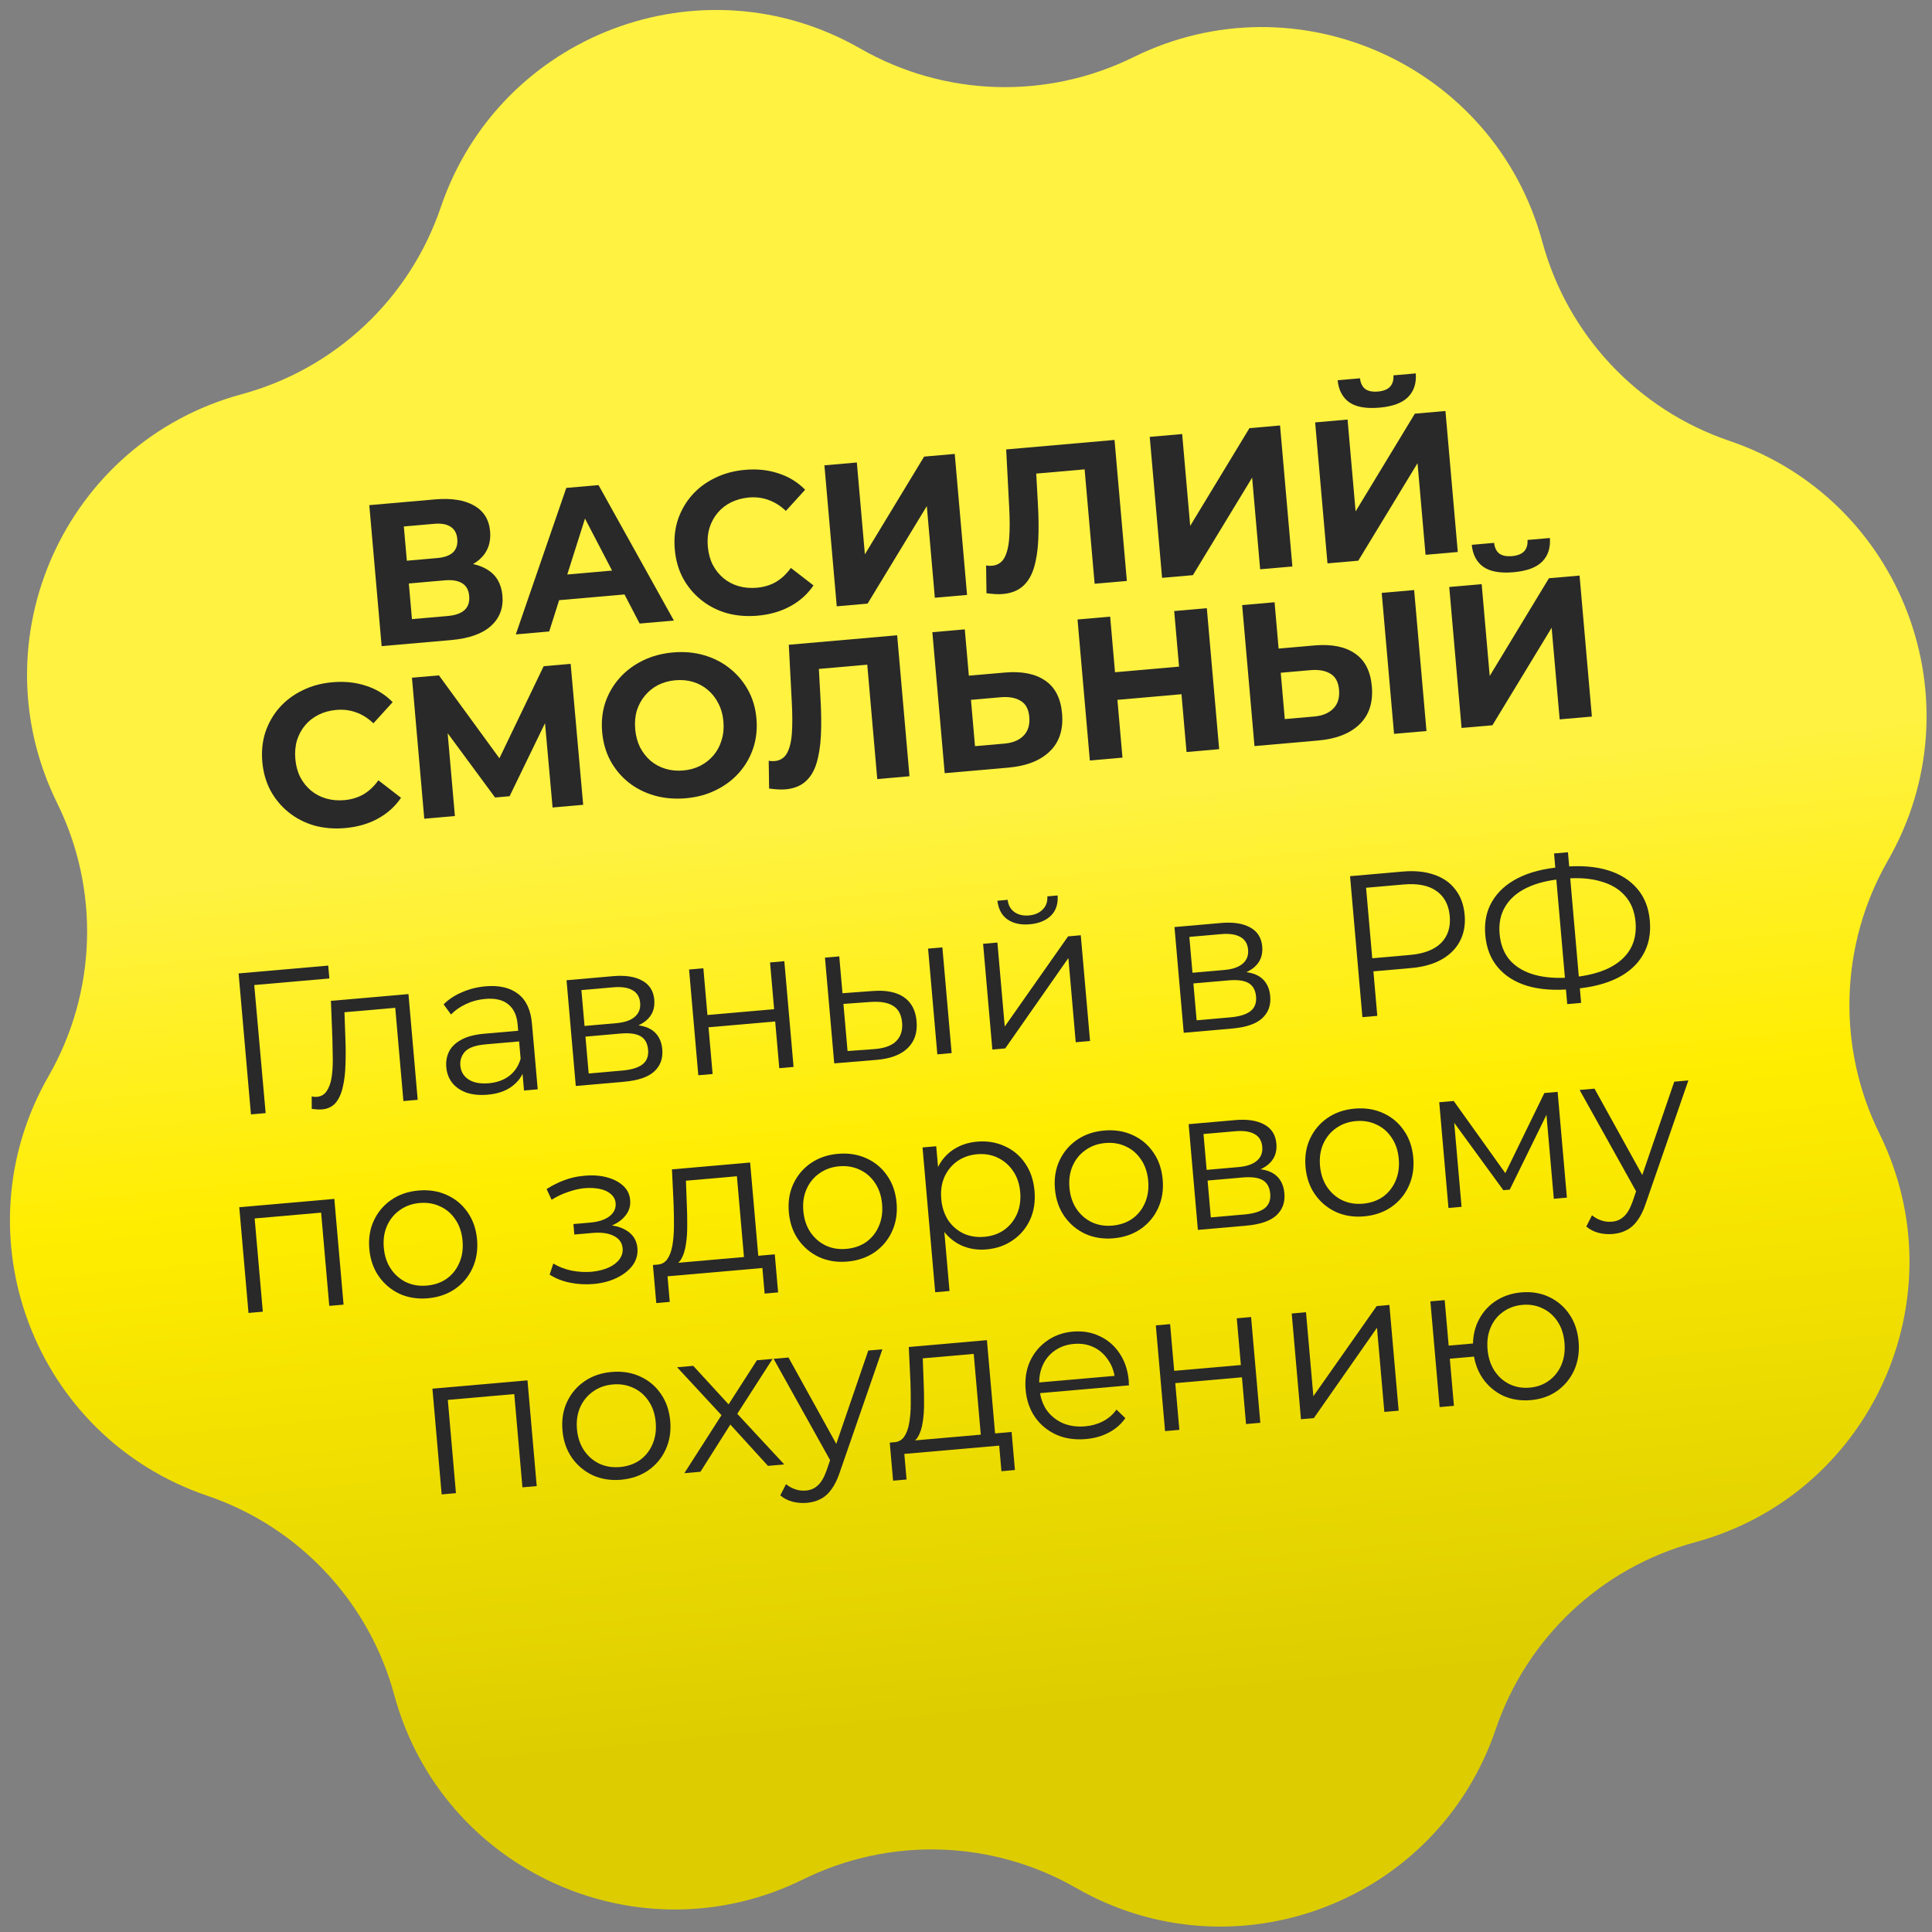 <?xml version="1.0" encoding="UTF-8"?> <svg xmlns="http://www.w3.org/2000/svg" width="88" height="88" viewBox="0 0 88 88" fill="none"><rect x="0" y="0" width="88" height="88" fill="#808080" stroke="none"/><path d="M70.25 11.01C68.072 2.971 59.097 -1.08 51.627 2.604C47.676 4.553 43.013 4.407 39.191 2.214C31.967 -1.93 22.756 1.551 20.078 9.438C18.662 13.611 15.262 16.804 11.009 17.956C2.97 20.134 -1.081 29.11 2.603 36.579C4.552 40.531 4.406 45.194 2.213 49.015C-1.931 56.24 1.55 65.451 9.438 68.128C13.61 69.544 16.803 72.944 17.956 77.197C20.134 85.236 29.109 89.288 36.579 85.604C40.53 83.655 45.193 83.801 49.015 85.993C56.239 90.138 65.45 86.656 68.127 78.769C69.543 74.597 72.944 71.403 77.197 70.251C85.236 68.073 89.287 59.098 85.603 51.628C83.654 47.676 83.8 43.014 85.993 39.192C90.137 31.967 86.655 22.756 78.768 20.079C74.596 18.663 71.402 15.263 70.25 11.01Z" fill="url(#paint0_linear_1754_436)"></path><path d="M11.43 50.759L10.868 44.338L14.95 43.981L15.002 44.568L11.406 44.882L11.565 44.693L12.1 50.701L11.43 50.759Z" fill="#292929"></path><path d="M14.2 50.508L14.197 49.944C14.24 49.947 14.281 49.952 14.319 49.961C14.362 49.964 14.399 49.963 14.429 49.961C14.625 49.944 14.775 49.857 14.878 49.7C14.988 49.542 15.062 49.338 15.102 49.088C15.142 48.838 15.16 48.559 15.158 48.252C15.155 47.938 15.149 47.624 15.14 47.31L15.073 45.587L18.605 45.279L19.026 50.095L18.375 50.152L17.986 45.712L18.168 45.89L15.545 46.119L15.683 45.904L15.732 47.305C15.75 47.722 15.751 48.123 15.735 48.506C15.725 48.889 15.684 49.228 15.611 49.525C15.545 49.82 15.436 50.057 15.286 50.237C15.134 50.41 14.93 50.508 14.673 50.531C14.6 50.537 14.523 50.538 14.443 50.533C14.368 50.527 14.287 50.519 14.2 50.508Z" fill="#292929"></path><path d="M23.868 49.671L23.775 48.607L23.732 48.435L23.577 46.655C23.541 46.246 23.397 45.941 23.145 45.741C22.9 45.541 22.551 45.46 22.098 45.5C21.786 45.527 21.494 45.605 21.222 45.734C20.95 45.862 20.723 46.021 20.543 46.209L20.206 45.748C20.433 45.519 20.713 45.334 21.046 45.194C21.378 45.048 21.733 44.959 22.113 44.925C22.736 44.871 23.23 44.985 23.594 45.267C23.963 45.543 24.175 45.996 24.23 46.626L24.492 49.617L23.868 49.671ZM22.212 49.862C21.851 49.894 21.531 49.863 21.252 49.771C20.978 49.671 20.762 49.524 20.603 49.328C20.444 49.126 20.352 48.888 20.328 48.613C20.306 48.362 20.344 48.131 20.443 47.919C20.547 47.7 20.728 47.518 20.986 47.372C21.25 47.219 21.612 47.123 22.07 47.083L23.731 46.938L23.773 47.424L22.131 47.568C21.666 47.608 21.349 47.719 21.18 47.9C21.018 48.081 20.947 48.294 20.968 48.538C20.992 48.813 21.119 49.024 21.347 49.171C21.576 49.317 21.883 49.373 22.268 49.34C22.635 49.307 22.942 49.197 23.191 49.009C23.445 48.815 23.619 48.553 23.714 48.224L23.9 48.661C23.805 48.989 23.614 49.262 23.325 49.478C23.041 49.694 22.671 49.822 22.212 49.862Z" fill="#292929"></path><path d="M26.226 49.465L25.805 44.649L27.933 44.462C28.477 44.415 28.914 44.481 29.244 44.662C29.581 44.842 29.766 45.134 29.802 45.538C29.836 45.929 29.713 46.245 29.432 46.485C29.15 46.719 28.765 46.858 28.276 46.901L28.387 46.697C28.962 46.646 29.393 46.717 29.681 46.907C29.969 47.097 30.131 47.395 30.166 47.798C30.202 48.214 30.078 48.552 29.792 48.811C29.512 49.063 29.055 49.217 28.418 49.273L26.226 49.465ZM26.814 48.896L28.346 48.762C28.756 48.726 29.059 48.635 29.256 48.488C29.458 48.335 29.546 48.111 29.52 47.818C29.495 47.524 29.381 47.318 29.18 47.2C28.979 47.083 28.673 47.041 28.263 47.077L26.667 47.217L26.814 48.896ZM26.625 46.731L28.074 46.604C28.447 46.571 28.725 46.476 28.909 46.318C29.098 46.16 29.181 45.946 29.158 45.677C29.134 45.408 29.015 45.215 28.802 45.098C28.595 44.981 28.304 44.938 27.931 44.971L26.482 45.098L26.625 46.731Z" fill="#292929"></path><path d="M31.807 48.977L31.386 44.16L32.037 44.103L32.223 46.232L35.26 45.966L35.074 43.838L35.725 43.781L36.146 48.597L35.495 48.654L35.309 46.526L32.272 46.791L32.459 48.919L31.807 48.977Z" fill="#292929"></path><path d="M42.694 48.024L42.273 43.208L42.924 43.151L43.346 47.967L42.694 48.024ZM39.752 45.139C40.358 45.092 40.831 45.186 41.173 45.421C41.514 45.656 41.706 46.021 41.749 46.517C41.794 47.031 41.657 47.44 41.339 47.745C41.02 48.05 40.543 48.228 39.907 48.277L37.998 48.435L37.576 43.619L38.227 43.562L38.374 45.24L39.752 45.139ZM39.817 47.786C40.27 47.752 40.602 47.634 40.812 47.431C41.028 47.221 41.12 46.935 41.089 46.575C41.057 46.214 40.921 45.961 40.68 45.815C40.439 45.664 40.089 45.605 39.629 45.639L38.417 45.727L38.605 47.873L39.817 47.786Z" fill="#292929"></path><path d="M45.2 47.805L44.779 42.989L45.43 42.932L45.765 46.757L48.65 42.65L49.228 42.599L49.65 47.416L48.998 47.472L48.663 43.638L45.787 47.753L45.2 47.805ZM46.901 42.1C46.498 42.136 46.162 42.063 45.893 41.883C45.63 41.697 45.476 41.412 45.43 41.027L45.898 40.986C45.925 41.231 46.028 41.416 46.205 41.542C46.383 41.668 46.603 41.72 46.866 41.697C47.129 41.674 47.337 41.585 47.49 41.43C47.649 41.274 47.72 41.074 47.705 40.828L48.173 40.787C48.2 41.173 48.098 41.481 47.865 41.711C47.632 41.935 47.311 42.065 46.901 42.1Z" fill="#292929"></path><path d="M53.917 47.042L53.496 42.226L55.624 42.04C56.168 41.992 56.605 42.059 56.935 42.239C57.272 42.419 57.458 42.711 57.493 43.115C57.527 43.506 57.404 43.822 57.123 44.062C56.841 44.297 56.456 44.435 55.967 44.478L56.078 44.274C56.653 44.224 57.084 44.294 57.372 44.484C57.66 44.675 57.822 44.972 57.857 45.376C57.893 45.791 57.769 46.129 57.483 46.388C57.203 46.641 56.745 46.795 56.109 46.85L53.917 47.042ZM54.505 46.473L56.037 46.339C56.447 46.303 56.75 46.212 56.947 46.065C57.149 45.912 57.237 45.689 57.212 45.395C57.186 45.102 57.072 44.896 56.871 44.778C56.67 44.66 56.364 44.619 55.954 44.655L54.358 44.794L54.505 46.473ZM54.316 44.308L55.765 44.181C56.138 44.149 56.416 44.053 56.6 43.896C56.789 43.737 56.872 43.524 56.849 43.255C56.825 42.985 56.707 42.792 56.493 42.675C56.285 42.558 55.995 42.516 55.622 42.548L54.173 42.675L54.316 44.308Z" fill="#292929"></path><path d="M62.055 46.33L61.493 39.909L63.897 39.698C64.441 39.651 64.917 39.699 65.324 39.842C65.73 39.979 66.052 40.203 66.288 40.515C66.531 40.821 66.672 41.206 66.713 41.67C66.753 42.123 66.68 42.524 66.495 42.873C66.315 43.215 66.037 43.492 65.662 43.704C65.286 43.915 64.826 44.045 64.281 44.093L62.254 44.27L62.529 43.922L62.734 46.271L62.055 46.33ZM62.533 43.977L62.202 43.674L64.211 43.498C64.853 43.442 65.327 43.261 65.633 42.957C65.945 42.647 66.079 42.237 66.034 41.73C65.989 41.216 65.786 40.833 65.425 40.581C65.07 40.329 64.572 40.231 63.93 40.287L61.921 40.463L62.195 40.115L62.533 43.977Z" fill="#292929"></path><path d="M71.557 45.055C70.793 45.122 70.129 45.072 69.566 44.906C69.002 44.733 68.555 44.452 68.225 44.062C67.895 43.672 67.705 43.183 67.653 42.596C67.602 42.009 67.705 41.497 67.963 41.062C68.22 40.62 68.611 40.266 69.136 39.998C69.661 39.73 70.306 39.563 71.071 39.496C71.077 39.495 71.092 39.494 71.117 39.492C71.141 39.49 71.165 39.488 71.19 39.486C71.214 39.483 71.23 39.482 71.236 39.481C72.006 39.414 72.673 39.467 73.237 39.639C73.8 39.812 74.247 40.093 74.577 40.483C74.907 40.867 75.097 41.353 75.148 41.94C75.2 42.527 75.097 43.041 74.84 43.483C74.589 43.924 74.201 44.279 73.675 44.546C73.15 44.808 72.508 44.972 71.75 45.038C71.737 45.039 71.716 45.041 71.685 45.044C71.661 45.046 71.633 45.048 71.603 45.051C71.578 45.053 71.563 45.055 71.557 45.055ZM71.584 44.517C71.596 44.516 71.608 44.514 71.621 44.513C71.633 44.512 71.642 44.512 71.648 44.511C72.29 44.449 72.829 44.312 73.267 44.101C73.71 43.884 74.036 43.599 74.246 43.248C74.455 42.891 74.539 42.474 74.497 41.997C74.455 41.514 74.297 41.118 74.023 40.809C73.756 40.5 73.388 40.279 72.921 40.148C72.459 40.009 71.91 39.968 71.274 40.023C71.268 40.024 71.256 40.025 71.237 40.027C71.219 40.028 71.204 40.03 71.191 40.031C70.543 40.087 69.997 40.221 69.553 40.433C69.11 40.644 68.78 40.929 68.565 41.287C68.349 41.638 68.263 42.056 68.305 42.539C68.348 43.028 68.506 43.43 68.78 43.745C69.06 44.053 69.436 44.273 69.91 44.404C70.39 44.535 70.948 44.572 71.584 44.517ZM71.385 45.736L70.785 38.874L71.418 38.819L72.018 45.68L71.385 45.736Z" fill="#292929"></path><path d="M11.319 59.803L10.898 54.987L15.228 54.608L15.649 59.425L14.998 59.481L14.611 55.06L14.791 55.22L11.434 55.513L11.584 55.325L11.971 59.746L11.319 59.803Z" fill="#292929"></path><path d="M19.486 59.135C19.021 59.176 18.593 59.108 18.202 58.933C17.817 58.751 17.501 58.486 17.255 58.138C17.008 57.783 16.864 57.368 16.822 56.891C16.78 56.408 16.849 55.973 17.031 55.588C17.213 55.202 17.479 54.889 17.827 54.649C18.176 54.409 18.586 54.268 19.057 54.227C19.534 54.185 19.965 54.252 20.35 54.428C20.741 54.604 21.057 54.866 21.297 55.214C21.543 55.563 21.687 55.978 21.73 56.461C21.771 56.938 21.702 57.373 21.52 57.765C21.344 58.15 21.079 58.466 20.725 58.712C20.37 58.953 19.957 59.094 19.486 59.135ZM19.436 58.557C19.784 58.527 20.087 58.423 20.342 58.247C20.597 58.064 20.789 57.825 20.917 57.531C21.051 57.23 21.102 56.892 21.069 56.519C21.036 56.14 20.928 55.817 20.744 55.549C20.567 55.281 20.337 55.083 20.054 54.953C19.771 54.818 19.458 54.765 19.116 54.795C18.773 54.825 18.474 54.931 18.219 55.114C17.964 55.29 17.769 55.526 17.634 55.821C17.5 56.117 17.449 56.454 17.482 56.833C17.515 57.206 17.623 57.529 17.808 57.803C17.991 58.07 18.224 58.272 18.508 58.407C18.79 58.537 19.099 58.587 19.436 58.557Z" fill="#292929"></path><path d="M27.032 58.484C26.683 58.515 26.334 58.496 25.983 58.428C25.631 58.36 25.316 58.237 25.035 58.058L25.203 57.553C25.451 57.704 25.732 57.812 26.045 57.877C26.359 57.936 26.665 57.952 26.965 57.926C27.264 57.894 27.52 57.828 27.733 57.73C27.947 57.631 28.108 57.506 28.218 57.354C28.328 57.203 28.375 57.039 28.36 56.861C28.337 56.604 28.204 56.416 27.959 56.295C27.714 56.169 27.389 56.123 26.986 56.159L26.16 56.231L26.118 55.754L26.898 55.686C27.137 55.665 27.345 55.616 27.523 55.539C27.701 55.461 27.834 55.36 27.922 55.236C28.016 55.11 28.055 54.968 28.042 54.809C28.027 54.638 27.953 54.496 27.82 54.385C27.693 54.273 27.523 54.195 27.309 54.152C27.096 54.109 26.858 54.099 26.595 54.122C26.357 54.149 26.113 54.208 25.861 54.297C25.61 54.381 25.364 54.498 25.125 54.648L24.897 54.16C25.166 53.989 25.434 53.854 25.703 53.757C25.978 53.653 26.256 53.588 26.537 53.563C26.921 53.518 27.271 53.533 27.585 53.61C27.907 53.687 28.167 53.815 28.368 53.995C28.568 54.168 28.68 54.39 28.703 54.659C28.724 54.897 28.669 55.112 28.538 55.302C28.406 55.492 28.223 55.647 27.987 55.766C27.751 55.885 27.477 55.959 27.165 55.986L27.177 55.809C27.727 55.761 28.165 55.831 28.489 56.018C28.82 56.205 29.001 56.481 29.034 56.849C29.059 57.136 28.986 57.398 28.816 57.635C28.645 57.865 28.403 58.056 28.089 58.207C27.782 58.357 27.43 58.449 27.032 58.484Z" fill="#292929"></path><path d="M33.909 57.513L33.565 53.577L31.244 53.78L31.283 54.858C31.299 55.184 31.305 55.504 31.302 55.818C31.305 56.132 31.284 56.423 31.24 56.692C31.201 56.955 31.131 57.173 31.029 57.349C30.927 57.518 30.785 57.623 30.604 57.663L29.942 57.601C30.132 57.59 30.282 57.51 30.392 57.358C30.502 57.201 30.579 56.994 30.625 56.737C30.67 56.48 30.694 56.192 30.697 55.871C30.699 55.544 30.695 55.212 30.683 54.874L30.607 53.263L34.167 52.951L34.561 57.456L33.909 57.513ZM29.892 59.352L29.74 57.619L35.29 57.133L35.442 58.867L34.828 58.921L34.725 57.756L30.405 58.134L30.507 59.299L29.892 59.352Z" fill="#292929"></path><path d="M38.595 57.463C38.13 57.504 37.702 57.437 37.311 57.261C36.925 57.079 36.609 56.814 36.363 56.466C36.117 56.112 35.972 55.696 35.931 55.219C35.888 54.736 35.958 54.301 36.14 53.916C36.322 53.53 36.587 53.217 36.936 52.977C37.285 52.737 37.695 52.596 38.166 52.555C38.643 52.514 39.074 52.581 39.459 52.757C39.85 52.932 40.166 53.194 40.406 53.543C40.652 53.891 40.796 54.306 40.838 54.79C40.88 55.267 40.81 55.701 40.629 56.093C40.453 56.478 40.188 56.794 39.834 57.041C39.479 57.281 39.066 57.422 38.595 57.463ZM38.544 56.885C38.893 56.855 39.195 56.751 39.451 56.575C39.706 56.392 39.898 56.154 40.026 55.859C40.16 55.558 40.211 55.221 40.178 54.847C40.145 54.468 40.036 54.145 39.853 53.877C39.675 53.61 39.445 53.411 39.163 53.282C38.88 53.146 38.567 53.093 38.224 53.123C37.882 53.153 37.583 53.26 37.328 53.442C37.072 53.618 36.877 53.854 36.743 54.15C36.608 54.445 36.558 54.782 36.591 55.161C36.624 55.534 36.732 55.858 36.916 56.131C37.1 56.398 37.333 56.6 37.616 56.735C37.899 56.865 38.208 56.915 38.544 56.885Z" fill="#292929"></path><path d="M44.932 56.909C44.516 56.945 44.131 56.883 43.778 56.723C43.425 56.557 43.131 56.302 42.898 55.959C42.67 55.609 42.533 55.171 42.487 54.645C42.441 54.119 42.5 53.667 42.664 53.289C42.828 52.905 43.07 52.604 43.39 52.385C43.709 52.166 44.08 52.038 44.502 52.001C44.961 51.961 45.38 52.029 45.759 52.205C46.143 52.375 46.456 52.637 46.697 52.992C46.937 53.341 47.078 53.757 47.12 54.24C47.163 54.729 47.096 55.166 46.92 55.552C46.745 55.937 46.482 56.249 46.134 56.489C45.791 56.729 45.39 56.869 44.932 56.909ZM42.597 58.86L42.02 52.264L42.644 52.21L42.771 53.659L42.791 54.628L42.968 55.592L43.249 58.803L42.597 58.86ZM44.835 56.335C45.178 56.305 45.477 56.202 45.733 56.025C45.988 55.843 46.182 55.604 46.317 55.309C46.451 55.007 46.501 54.67 46.469 54.297C46.436 53.924 46.328 53.604 46.144 53.336C45.961 53.069 45.727 52.867 45.444 52.732C45.161 52.596 44.849 52.544 44.506 52.574C44.164 52.604 43.862 52.71 43.6 52.893C43.345 53.076 43.151 53.315 43.016 53.61C42.888 53.905 42.84 54.239 42.873 54.612C42.905 54.985 43.011 55.308 43.189 55.582C43.372 55.85 43.606 56.051 43.889 56.187C44.177 56.316 44.493 56.365 44.835 56.335Z" fill="#292929"></path><path d="M50.716 56.403C50.251 56.443 49.823 56.376 49.432 56.201C49.046 56.019 48.73 55.754 48.484 55.406C48.237 55.051 48.093 54.636 48.052 54.158C48.009 53.675 48.079 53.241 48.261 52.855C48.443 52.47 48.708 52.157 49.057 51.917C49.406 51.677 49.816 51.536 50.287 51.495C50.764 51.453 51.195 51.52 51.58 51.696C51.971 51.871 52.287 52.133 52.527 52.482C52.773 52.83 52.917 53.246 52.959 53.729C53.001 54.206 52.931 54.641 52.75 55.032C52.574 55.417 52.309 55.733 51.955 55.98C51.6 56.221 51.187 56.362 50.716 56.403ZM50.665 55.825C51.014 55.794 51.316 55.691 51.572 55.514C51.827 55.332 52.019 55.093 52.147 54.799C52.281 54.497 52.332 54.16 52.299 53.787C52.266 53.408 52.157 53.084 51.974 52.817C51.796 52.549 51.566 52.35 51.284 52.221C51.001 52.086 50.688 52.033 50.346 52.063C50.003 52.093 49.704 52.199 49.449 52.382C49.193 52.558 48.998 52.794 48.864 53.089C48.73 53.384 48.679 53.722 48.712 54.101C48.745 54.474 48.853 54.797 49.037 55.071C49.221 55.338 49.454 55.539 49.737 55.675C50.02 55.804 50.329 55.854 50.665 55.825Z" fill="#292929"></path><path d="M54.562 56.02L54.141 51.204L56.27 51.018C56.814 50.97 57.251 51.037 57.581 51.217C57.917 51.397 58.103 51.689 58.138 52.093C58.173 52.484 58.049 52.8 57.768 53.04C57.487 53.275 57.101 53.413 56.612 53.456L56.724 53.252C57.299 53.202 57.73 53.272 58.018 53.462C58.306 53.653 58.467 53.95 58.502 54.353C58.539 54.769 58.414 55.107 58.129 55.366C57.849 55.618 57.391 55.773 56.755 55.828L54.562 56.02ZM55.151 55.451L56.683 55.317C57.092 55.281 57.396 55.19 57.592 55.043C57.794 54.89 57.883 54.666 57.857 54.373C57.831 54.079 57.718 53.874 57.517 53.756C57.315 53.638 57.01 53.597 56.6 53.633L55.004 53.772L55.151 55.451ZM54.961 53.286L56.411 53.159C56.784 53.127 57.062 53.031 57.245 52.873C57.435 52.715 57.518 52.502 57.494 52.232C57.471 51.963 57.352 51.77 57.139 51.653C56.931 51.536 56.641 51.494 56.268 51.526L54.818 51.653L54.961 53.286Z" fill="#292929"></path><path d="M62.129 55.404C61.664 55.445 61.236 55.378 60.845 55.202C60.459 55.02 60.144 54.755 59.898 54.407C59.651 54.053 59.507 53.637 59.465 53.16C59.423 52.677 59.492 52.242 59.674 51.857C59.856 51.471 60.122 51.158 60.47 50.918C60.819 50.678 61.229 50.538 61.7 50.496C62.177 50.455 62.608 50.522 62.993 50.697C63.384 50.873 63.7 51.135 63.94 51.484C64.186 51.832 64.33 52.248 64.373 52.731C64.414 53.208 64.345 53.642 64.163 54.034C63.987 54.419 63.722 54.735 63.368 54.982C63.013 55.222 62.6 55.363 62.129 55.404ZM62.079 54.826C62.427 54.796 62.73 54.692 62.985 54.516C63.24 54.333 63.432 54.095 63.56 53.8C63.694 53.499 63.745 53.161 63.712 52.788C63.679 52.409 63.571 52.086 63.387 51.819C63.209 51.551 62.98 51.352 62.697 51.223C62.414 51.087 62.101 51.034 61.759 51.064C61.416 51.094 61.117 51.2 60.862 51.383C60.607 51.559 60.412 51.795 60.277 52.091C60.143 52.386 60.092 52.723 60.125 53.102C60.158 53.475 60.266 53.799 60.45 54.072C60.634 54.34 60.867 54.541 61.151 54.676C61.433 54.806 61.742 54.856 62.079 54.826Z" fill="#292929"></path><path d="M65.976 55.022L65.555 50.205L66.215 50.148L68.722 53.654L68.447 53.678L70.343 49.786L70.948 49.733L71.37 54.55L70.774 54.602L70.417 50.529L70.541 50.573L68.768 54.186L68.475 54.211L66.08 50.927L66.215 50.887L66.572 54.969L65.976 55.022Z" fill="#292929"></path><path d="M73.466 56.206C73.239 56.226 73.019 56.208 72.805 56.153C72.596 56.097 72.412 56.002 72.253 55.868L72.513 55.355C72.645 55.461 72.785 55.538 72.931 55.587C73.084 55.641 73.249 55.661 73.426 55.645C73.64 55.627 73.818 55.549 73.96 55.414C74.109 55.284 74.241 55.063 74.355 54.751L74.605 54.017L74.67 53.91L76.26 49.269L76.903 49.212L74.962 54.818C74.855 55.141 74.726 55.402 74.577 55.6C74.434 55.797 74.271 55.941 74.088 56.031C73.906 56.127 73.698 56.185 73.466 56.206ZM74.602 54.405L71.949 49.646L72.628 49.587L74.978 53.837L74.602 54.405Z" fill="#292929"></path><path d="M20.117 68.068L19.696 63.252L24.026 62.873L24.447 67.689L23.796 67.746L23.409 63.325L23.589 63.484L20.232 63.778L20.382 63.589L20.768 68.011L20.117 68.068Z" fill="#292929"></path><path d="M28.284 67.4C27.819 67.44 27.391 67.373 27 67.198C26.614 67.016 26.299 66.751 26.052 66.403C25.806 66.048 25.661 65.632 25.62 65.156C25.577 64.672 25.647 64.238 25.829 63.852C26.011 63.467 26.276 63.154 26.625 62.914C26.974 62.674 27.384 62.533 27.855 62.492C28.332 62.45 28.763 62.517 29.148 62.693C29.539 62.868 29.855 63.13 30.095 63.479C30.341 63.827 30.485 64.243 30.528 64.726C30.569 65.203 30.5 65.638 30.318 66.029C30.142 66.414 29.877 66.73 29.523 66.977C29.168 67.218 28.755 67.359 28.284 67.4ZM28.234 66.822C28.582 66.791 28.884 66.688 29.14 66.511C29.395 66.329 29.587 66.09 29.715 65.796C29.849 65.494 29.9 65.157 29.867 64.784C29.834 64.405 29.726 64.081 29.542 63.814C29.364 63.546 29.134 63.347 28.852 63.218C28.569 63.083 28.256 63.03 27.914 63.06C27.571 63.09 27.272 63.196 27.017 63.379C26.762 63.555 26.566 63.791 26.432 64.086C26.298 64.381 26.247 64.719 26.28 65.098C26.313 65.471 26.421 65.794 26.605 66.068C26.789 66.335 27.022 66.536 27.305 66.672C27.588 66.801 27.897 66.851 28.234 66.822Z" fill="#292929"></path><path d="M31.172 67.101L32.977 64.281L32.996 64.603L30.842 62.277L31.576 62.212L33.343 64.138L33.067 64.153L34.475 61.959L35.19 61.896L33.457 64.59L33.436 64.241L35.722 66.703L34.979 66.768L33.107 64.713L33.367 64.727L31.905 67.037L31.172 67.101Z" fill="#292929"></path><path d="M36.754 68.452C36.528 68.472 36.307 68.454 36.093 68.399C35.885 68.343 35.701 68.248 35.541 68.114L35.801 67.602C35.934 67.707 36.073 67.784 36.219 67.833C36.372 67.888 36.537 67.907 36.714 67.892C36.928 67.873 37.106 67.796 37.248 67.66C37.397 67.53 37.529 67.309 37.643 66.997L37.893 66.263L37.958 66.156L39.549 61.515L40.191 61.459L38.25 67.064C38.143 67.388 38.014 67.648 37.865 67.846C37.722 68.044 37.559 68.187 37.376 68.277C37.194 68.374 36.986 68.432 36.754 68.452ZM37.89 66.652L35.237 61.892L35.916 61.833L38.266 66.083L37.89 66.652Z" fill="#292929"></path><path d="M44.696 65.603L44.352 61.668L42.031 61.871L42.07 62.949C42.086 63.274 42.092 63.594 42.089 63.909C42.092 64.223 42.071 64.514 42.027 64.783C41.988 65.045 41.918 65.264 41.816 65.439C41.714 65.609 41.572 65.713 41.391 65.754L40.729 65.692C40.919 65.681 41.069 65.6 41.179 65.449C41.288 65.291 41.366 65.084 41.411 64.828C41.457 64.571 41.481 64.282 41.483 63.962C41.486 63.635 41.481 63.303 41.47 62.965L41.394 61.353L44.953 61.042L45.347 65.546L44.696 65.603ZM40.679 67.443L40.527 65.709L46.077 65.224L46.229 66.957L45.614 67.011L45.512 65.846L41.191 66.224L41.293 67.389L40.679 67.443Z" fill="#292929"></path><path d="M49.464 65.547C48.963 65.591 48.513 65.525 48.116 65.35C47.718 65.169 47.396 64.905 47.15 64.557C46.903 64.202 46.759 63.787 46.717 63.31C46.675 62.833 46.739 62.402 46.909 62.017C47.085 61.632 47.341 61.32 47.678 61.081C48.02 60.835 48.414 60.693 48.861 60.654C49.313 60.614 49.723 60.683 50.09 60.861C50.462 61.032 50.765 61.295 51 61.65C51.234 61.999 51.372 62.416 51.414 62.899C51.417 62.929 51.417 62.963 51.414 63C51.416 63.031 51.419 63.065 51.423 63.101L47.23 63.468L47.188 62.982L51.032 62.646L50.791 62.861C50.761 62.512 50.657 62.21 50.481 61.954C50.31 61.692 50.09 61.495 49.819 61.365C49.549 61.235 49.246 61.184 48.91 61.214C48.579 61.242 48.289 61.345 48.04 61.521C47.79 61.697 47.604 61.929 47.481 62.217C47.359 62.505 47.313 62.826 47.344 63.181L47.353 63.282C47.385 63.649 47.493 63.966 47.676 64.233C47.865 64.494 48.111 64.691 48.412 64.825C48.719 64.953 49.059 65 49.432 64.967C49.726 64.941 49.993 64.866 50.235 64.74C50.483 64.613 50.689 64.435 50.854 64.205L51.258 64.595C51.066 64.87 50.814 65.09 50.502 65.253C50.195 65.415 49.849 65.513 49.464 65.547Z" fill="#292929"></path><path d="M53.067 65.185L52.646 60.369L53.297 60.312L53.483 62.44L56.52 62.175L56.333 60.047L56.985 59.989L57.406 64.806L56.755 64.863L56.569 62.734L53.532 63L53.718 65.128L53.067 65.185Z" fill="#292929"></path><path d="M59.257 64.644L58.836 59.828L59.487 59.77L59.822 63.596L62.707 59.489L63.285 59.438L63.707 64.254L63.055 64.311L62.72 60.477L59.844 64.592L59.257 64.644Z" fill="#292929"></path><path d="M65.573 64.091L65.152 59.275L65.803 59.218L65.985 61.291L67.452 61.163L67.504 61.759L66.037 61.888L66.225 64.034L65.573 64.091ZM69.724 63.774C69.265 63.814 68.843 63.746 68.458 63.571C68.078 63.388 67.769 63.123 67.529 62.774C67.288 62.419 67.147 62.003 67.105 61.526C67.063 61.043 67.13 60.609 67.305 60.224C67.481 59.838 67.74 59.526 68.083 59.287C68.432 59.047 68.836 58.906 69.294 58.866C69.753 58.826 70.172 58.894 70.551 59.071C70.93 59.247 71.239 59.51 71.479 59.858C71.719 60.207 71.861 60.623 71.903 61.106C71.945 61.583 71.878 62.017 71.703 62.409C71.527 62.794 71.268 63.109 70.926 63.355C70.583 63.594 70.182 63.734 69.724 63.774ZM69.674 63.205C70.01 63.176 70.303 63.07 70.552 62.888C70.801 62.706 70.99 62.468 71.118 62.173C71.246 61.872 71.293 61.535 71.261 61.162C71.228 60.783 71.122 60.46 70.945 60.192C70.767 59.924 70.54 59.725 70.264 59.595C69.987 59.459 69.68 59.406 69.344 59.435C69.014 59.464 68.721 59.57 68.466 59.752C68.216 59.928 68.027 60.163 67.899 60.458C67.771 60.753 67.723 61.09 67.756 61.469C67.789 61.842 67.894 62.166 68.073 62.44C68.25 62.708 68.477 62.91 68.754 63.046C69.037 63.181 69.344 63.234 69.674 63.205Z" fill="#292929"></path><path d="M17.383 29.43L16.821 23.009L19.812 22.747C20.558 22.682 21.151 22.775 21.592 23.026C22.033 23.277 22.277 23.669 22.324 24.201C22.37 24.727 22.21 25.153 21.844 25.481C21.478 25.803 20.971 25.992 20.322 26.049L20.463 25.648C21.185 25.585 21.757 25.68 22.18 25.933C22.602 26.185 22.837 26.584 22.885 27.128C22.934 27.691 22.759 28.153 22.359 28.514C21.965 28.869 21.361 29.082 20.548 29.154L17.383 29.43ZM18.764 28.2L20.396 28.058C20.739 28.027 20.993 27.938 21.159 27.787C21.324 27.637 21.395 27.422 21.37 27.14C21.346 26.871 21.24 26.68 21.052 26.567C20.863 26.448 20.597 26.404 20.254 26.434L18.622 26.577L18.764 28.2ZM18.531 25.54L19.916 25.419C20.24 25.39 20.479 25.305 20.633 25.162C20.786 25.013 20.852 24.81 20.829 24.553C20.807 24.296 20.707 24.111 20.531 23.997C20.354 23.877 20.104 23.831 19.779 23.859L18.394 23.98L18.531 25.54Z" fill="#292929"></path><path d="M23.494 28.896L25.794 22.224L27.262 22.095L30.695 28.266L29.135 28.402L26.291 22.938L26.878 22.887L25.016 28.762L23.494 28.896ZM24.804 27.395L25.1 26.232L28.402 25.943L28.905 27.036L24.804 27.395Z" fill="#292929"></path><path d="M34.503 28.044C34.008 28.087 33.539 28.048 33.097 27.926C32.66 27.798 32.273 27.598 31.935 27.325C31.597 27.053 31.322 26.723 31.109 26.334C30.902 25.946 30.778 25.51 30.736 25.027C30.693 24.544 30.74 24.093 30.876 23.674C31.018 23.255 31.232 22.882 31.518 22.555C31.809 22.227 32.159 21.966 32.568 21.77C32.975 21.568 33.43 21.445 33.931 21.401C34.488 21.352 34.998 21.406 35.461 21.563C35.93 21.713 36.334 21.961 36.673 22.307L35.796 23.271C35.553 23.04 35.292 22.875 35.013 22.776C34.732 22.671 34.433 22.633 34.115 22.66C33.816 22.687 33.545 22.76 33.302 22.88C33.06 22.999 32.855 23.159 32.688 23.358C32.521 23.558 32.396 23.788 32.314 24.048C32.238 24.307 32.213 24.589 32.24 24.895C32.267 25.201 32.34 25.475 32.46 25.717C32.586 25.959 32.748 26.163 32.948 26.331C33.148 26.498 33.377 26.62 33.636 26.696C33.896 26.772 34.175 26.797 34.475 26.77C34.793 26.742 35.081 26.656 35.339 26.51C35.597 26.358 35.825 26.144 36.023 25.868L37.054 26.665C36.781 27.065 36.426 27.382 35.991 27.617C35.562 27.852 35.066 27.994 34.503 28.044Z" fill="#292929"></path><path d="M38.113 27.617L37.551 21.195L39.028 21.066L39.394 25.249L42.092 20.798L43.487 20.676L44.048 27.098L42.581 27.226L42.215 23.052L39.517 27.494L38.113 27.617Z" fill="#292929"></path><path d="M45.675 27.057C45.566 27.066 45.449 27.067 45.325 27.06C45.207 27.052 45.076 27.038 44.933 27.02L44.915 25.755C45.002 25.772 45.092 25.777 45.184 25.769C45.435 25.747 45.621 25.629 45.745 25.415C45.867 25.194 45.942 24.889 45.969 24.498C45.997 24.108 45.996 23.636 45.966 23.084L45.83 20.471L50.765 20.039L51.327 26.461L49.859 26.589L49.373 21.039L49.743 21.349L46.908 21.597L47.179 21.212L47.273 22.915C47.31 23.546 47.316 24.109 47.291 24.605C47.267 25.1 47.199 25.525 47.089 25.879C46.978 26.234 46.808 26.511 46.579 26.71C46.35 26.908 46.049 27.024 45.675 27.057Z" fill="#292929"></path><path d="M52.931 26.32L52.369 19.899L53.846 19.77L54.212 23.953L56.91 19.502L58.304 19.38L58.866 25.801L57.398 25.93L57.033 21.756L54.334 26.198L52.931 26.32Z" fill="#292929"></path><path d="M60.465 25.661L59.903 19.24L61.38 19.11L61.746 23.294L64.444 18.842L65.838 18.72L66.4 25.142L64.932 25.27L64.567 21.096L61.868 25.538L60.465 25.661ZM62.83 18.568C62.218 18.621 61.758 18.538 61.449 18.319C61.147 18.099 60.973 17.766 60.928 17.32L61.946 17.231C61.971 17.45 62.05 17.613 62.183 17.718C62.321 17.817 62.515 17.856 62.766 17.834C63.01 17.812 63.192 17.741 63.311 17.62C63.429 17.492 63.482 17.318 63.469 17.097L64.487 17.008C64.52 17.455 64.403 17.814 64.137 18.084C63.871 18.353 63.435 18.515 62.83 18.568Z" fill="#292929"></path><path d="M15.715 37.718C15.22 37.761 14.751 37.722 14.309 37.6C13.873 37.472 13.485 37.272 13.147 37C12.809 36.727 12.534 36.397 12.321 36.009C12.115 35.62 11.99 35.184 11.948 34.701C11.906 34.218 11.952 33.767 12.088 33.349C12.23 32.929 12.444 32.556 12.73 32.229C13.022 31.902 13.372 31.64 13.78 31.444C14.187 31.242 14.642 31.119 15.143 31.075C15.7 31.027 16.21 31.081 16.674 31.237C17.143 31.387 17.546 31.635 17.885 31.982L17.008 32.946C16.766 32.714 16.505 32.549 16.225 32.45C15.945 32.346 15.646 32.307 15.328 32.335C15.028 32.361 14.757 32.434 14.515 32.554C14.273 32.674 14.068 32.833 13.9 33.033C13.733 33.232 13.608 33.462 13.526 33.722C13.45 33.981 13.426 34.264 13.452 34.569C13.479 34.875 13.552 35.149 13.672 35.391C13.798 35.633 13.961 35.838 14.16 36.005C14.36 36.172 14.589 36.294 14.849 36.37C15.108 36.446 15.387 36.471 15.687 36.445C16.005 36.417 16.293 36.33 16.552 36.184C16.809 36.032 17.037 35.818 17.235 35.542L18.266 36.339C17.993 36.739 17.639 37.056 17.203 37.292C16.774 37.527 16.278 37.669 15.715 37.718Z" fill="#292929"></path><path d="M19.325 37.291L18.764 30.869L19.993 30.762L23.123 35.054L22.472 35.111L24.763 30.345L25.992 30.237L26.563 36.658L25.169 36.78L24.785 32.496L25.051 32.473L23.211 36.267L22.55 36.325L20.033 32.912L20.345 32.885L20.72 37.169L19.325 37.291Z" fill="#292929"></path><path d="M31.241 36.359C30.734 36.404 30.256 36.362 29.807 36.235C29.364 36.108 28.971 35.908 28.627 35.636C28.289 35.364 28.013 35.033 27.801 34.645C27.594 34.257 27.47 33.824 27.428 33.347C27.386 32.87 27.433 32.422 27.569 32.003C27.712 31.584 27.928 31.211 28.22 30.883C28.512 30.556 28.865 30.291 29.278 30.088C29.692 29.886 30.15 29.762 30.651 29.718C31.159 29.674 31.631 29.716 32.067 29.844C32.51 29.972 32.9 30.172 33.238 30.444C33.582 30.716 33.861 31.046 34.074 31.434C34.286 31.816 34.413 32.249 34.455 32.732C34.497 33.209 34.447 33.66 34.306 34.085C34.163 34.505 33.947 34.878 33.655 35.205C33.368 35.526 33.019 35.788 32.605 35.99C32.197 36.193 31.743 36.316 31.241 36.359ZM31.121 35.094C31.409 35.069 31.668 34.997 31.898 34.879C32.134 34.759 32.335 34.6 32.503 34.4C32.67 34.201 32.792 33.971 32.868 33.712C32.95 33.452 32.977 33.169 32.951 32.864C32.924 32.558 32.848 32.284 32.722 32.042C32.602 31.8 32.442 31.596 32.243 31.428C32.049 31.26 31.826 31.138 31.573 31.061C31.32 30.985 31.049 30.959 30.762 30.985C30.474 31.01 30.213 31.082 29.977 31.201C29.747 31.32 29.548 31.479 29.381 31.678C29.213 31.878 29.088 32.108 29.006 32.367C28.93 32.627 28.906 32.909 28.933 33.215C28.959 33.515 29.032 33.789 29.152 34.037C29.278 34.279 29.438 34.483 29.631 34.651C29.831 34.819 30.057 34.941 30.311 35.017C30.564 35.094 30.834 35.119 31.121 35.094Z" fill="#292929"></path><path d="M35.775 35.954C35.665 35.963 35.548 35.964 35.424 35.956C35.306 35.948 35.175 35.935 35.032 35.917L35.014 34.652C35.102 34.669 35.191 34.673 35.283 34.666C35.534 34.644 35.721 34.526 35.844 34.311C35.966 34.091 36.041 33.786 36.069 33.395C36.096 33.004 36.095 32.533 36.065 31.981L35.929 29.368L40.864 28.936L41.426 35.357L39.958 35.486L39.473 29.936L39.842 30.245L37.007 30.494L37.279 30.109L37.372 31.811C37.409 32.443 37.415 33.006 37.391 33.501C37.366 33.996 37.298 34.421 37.188 34.776C37.077 35.131 36.907 35.408 36.678 35.606C36.449 35.805 36.148 35.921 35.775 35.954Z" fill="#292929"></path><path d="M45.763 30.634C46.539 30.566 47.154 30.687 47.606 30.999C48.058 31.305 48.314 31.803 48.375 32.494C48.439 33.228 48.252 33.805 47.815 34.225C47.383 34.645 46.754 34.891 45.929 34.964L43.03 35.217L42.468 28.796L43.945 28.666L44.13 30.776L45.763 30.634ZM45.75 33.87C46.129 33.837 46.42 33.716 46.624 33.507C46.828 33.298 46.914 33.013 46.882 32.652C46.851 32.298 46.719 32.053 46.485 31.92C46.257 31.779 45.95 31.726 45.565 31.76L44.226 31.877L44.41 33.987L45.75 33.87Z" fill="#292929"></path><path d="M53.483 27.832L54.969 27.702L55.531 34.123L54.045 34.254L53.483 27.832ZM51.127 34.509L49.641 34.639L49.08 28.217L50.566 28.087L51.127 34.509ZM53.924 31.611L50.787 31.886L50.677 30.629L53.814 30.354L53.924 31.611Z" fill="#292929"></path><path d="M59.872 29.399C60.649 29.331 61.264 29.453 61.716 29.765C62.168 30.07 62.424 30.569 62.485 31.26C62.549 31.993 62.362 32.571 61.924 32.991C61.493 33.411 60.864 33.657 60.038 33.729L57.14 33.983L56.578 27.561L58.055 27.432L58.239 29.542L59.872 29.399ZM59.86 32.636C60.239 32.602 60.53 32.481 60.734 32.272C60.937 32.064 61.023 31.779 60.992 31.418C60.961 31.063 60.828 30.819 60.595 30.685C60.367 30.545 60.06 30.492 59.675 30.526L58.336 30.643L58.52 32.753L59.86 32.636ZM63.497 33.426L62.935 27.005L64.412 26.876L64.974 33.297L63.497 33.426Z" fill="#292929"></path><path d="M66.573 33.157L66.011 26.736L67.488 26.607L67.854 30.79L70.552 26.338L71.947 26.217L72.508 32.638L71.041 32.767L70.675 28.593L67.977 33.035L66.573 33.157ZM68.938 26.064C68.327 26.117 67.867 26.034 67.558 25.815C67.255 25.595 67.081 25.262 67.036 24.816L68.054 24.727C68.079 24.947 68.158 25.109 68.291 25.215C68.429 25.313 68.623 25.352 68.874 25.33C69.119 25.308 69.3 25.237 69.419 25.116C69.537 24.988 69.59 24.814 69.577 24.594L70.595 24.505C70.628 24.951 70.511 25.31 70.246 25.58C69.98 25.849 69.544 26.011 68.938 26.064Z" fill="#292929"></path><defs><linearGradient id="paint0_linear_1754_436" x1="41.674" y1="78.544" x2="37.664" y2="37.492" gradientUnits="userSpaceOnUse"><stop stop-color="#DDCD00"></stop><stop offset="0.63" stop-color="#FFED00"></stop><stop offset="1" stop-color="#FFF241"></stop></linearGradient></defs></svg> 